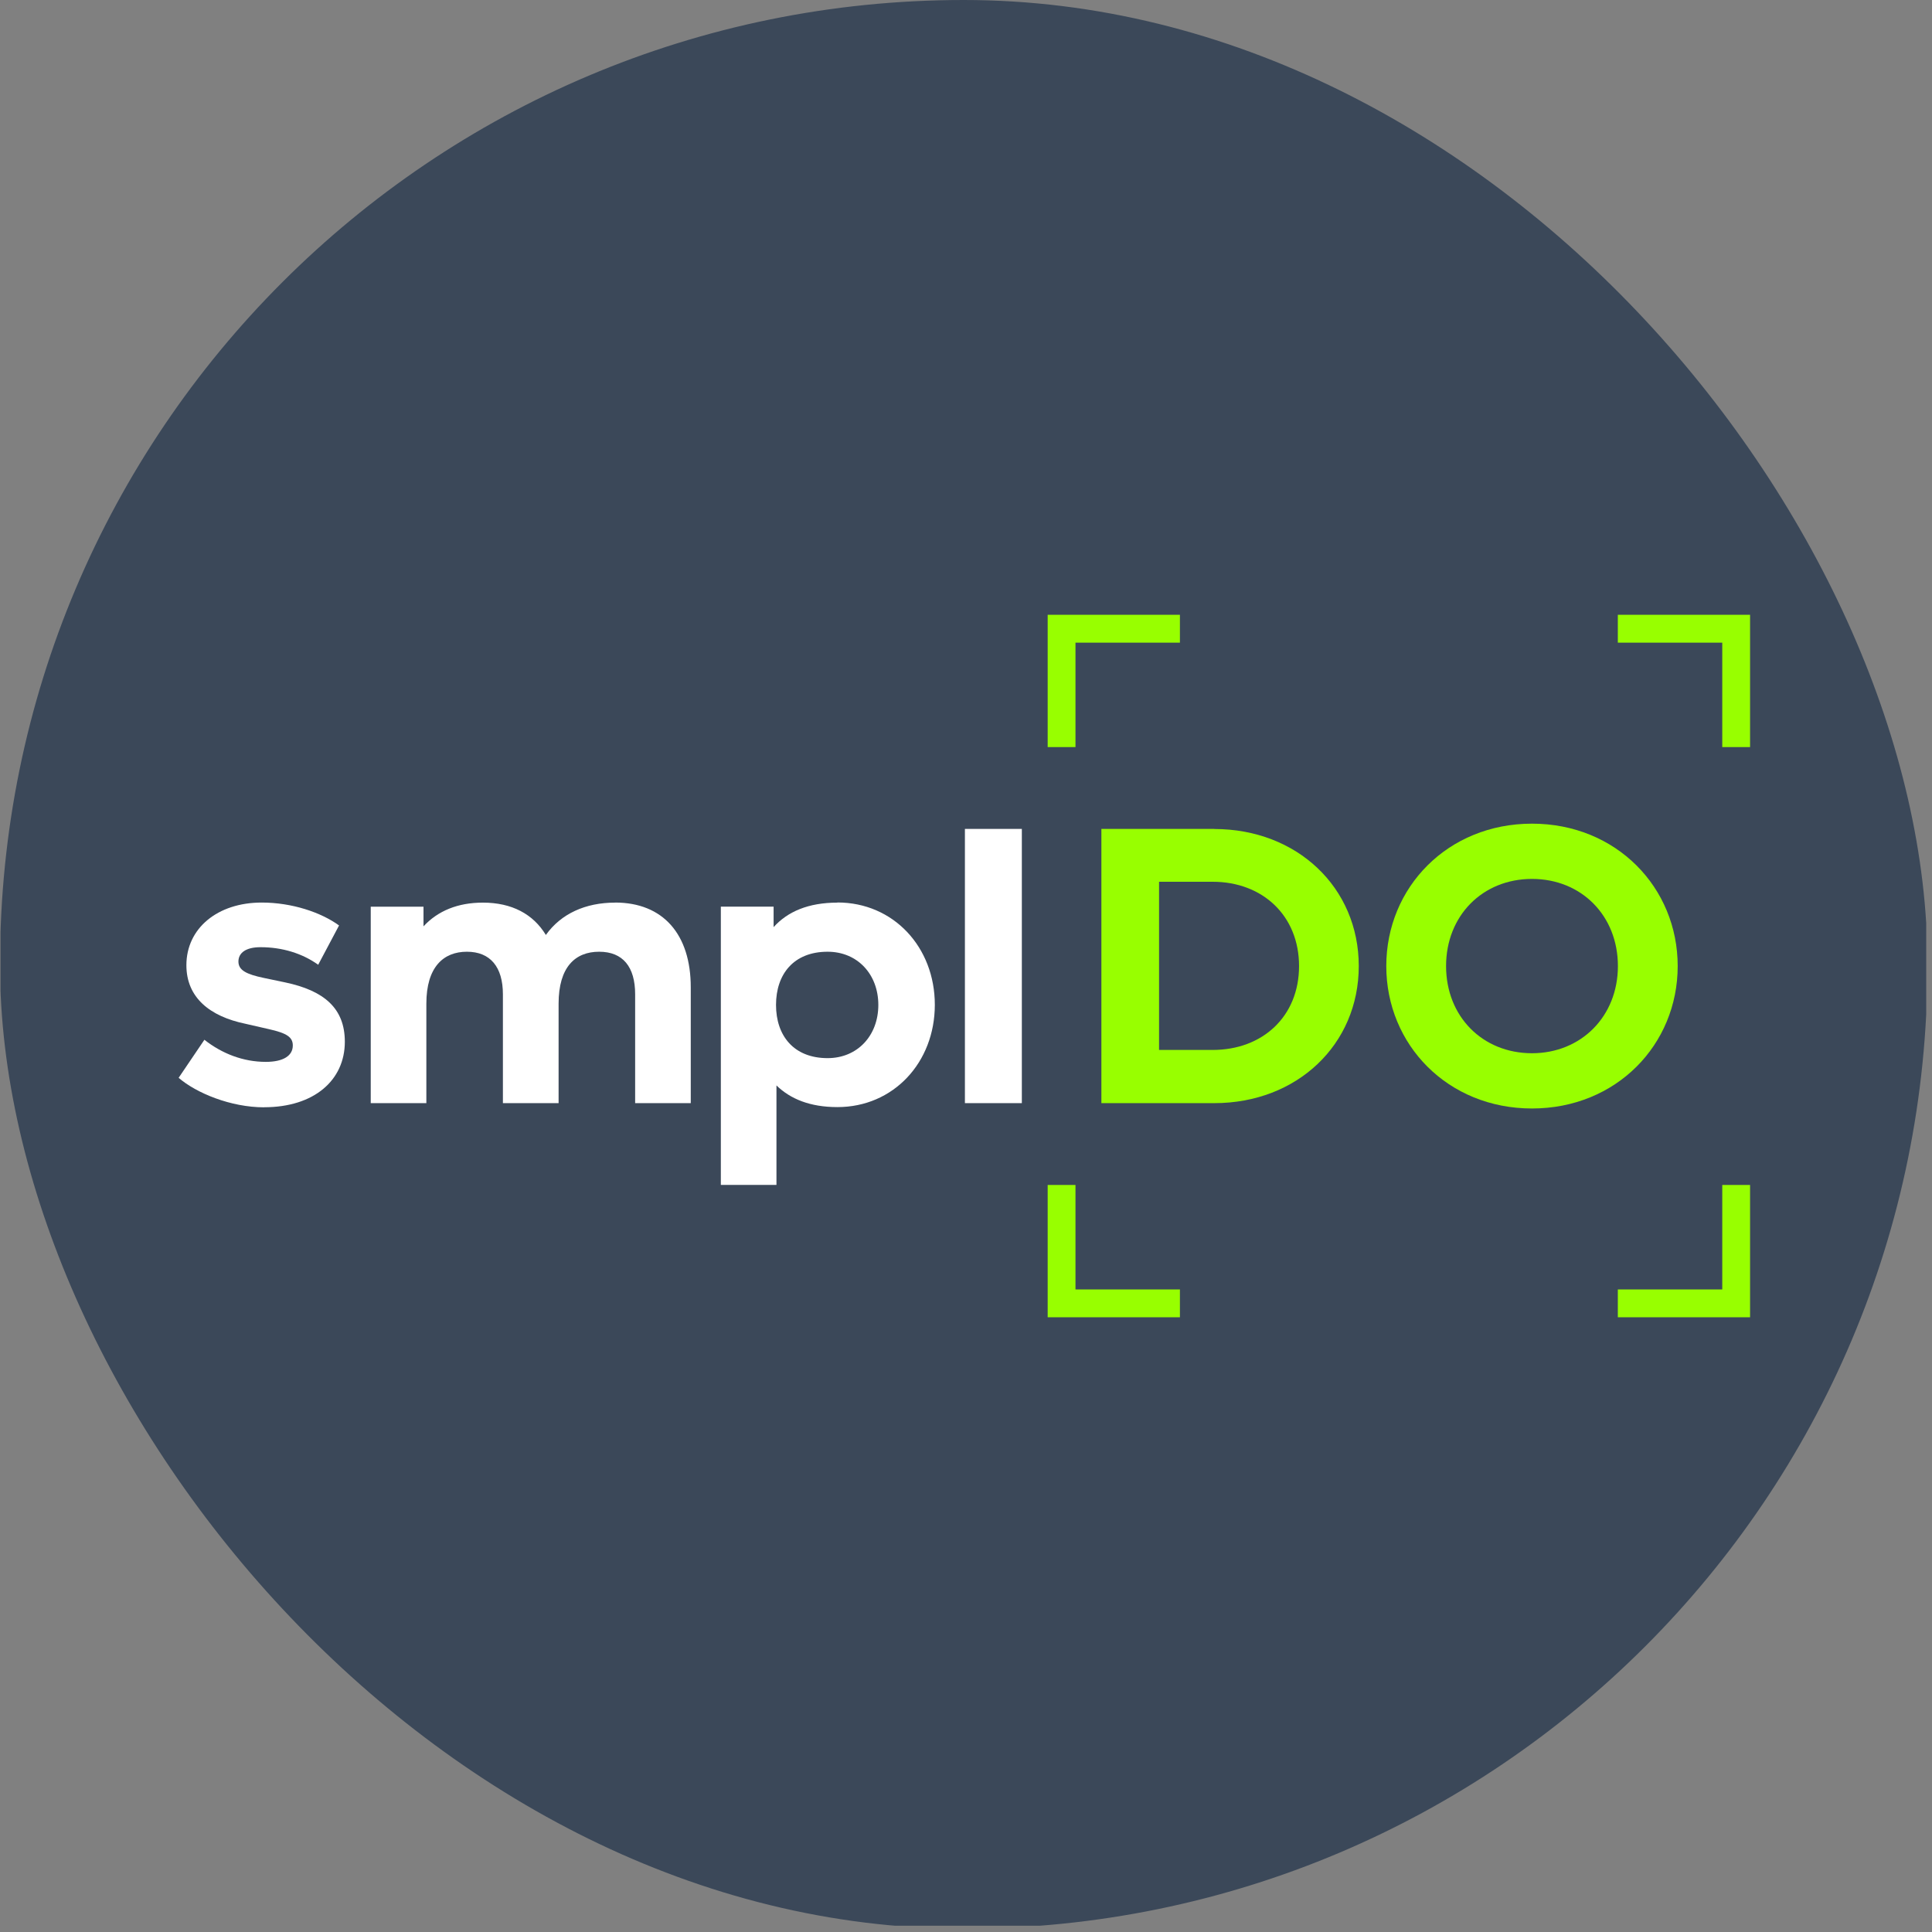 <svg width="264" height="264" viewBox="0 0 264 264" fill="none" xmlns="http://www.w3.org/2000/svg">
<rect x="0" y="0" width="264" height="264" fill="#808080" stroke="none"/>
<g clip-path="url(#clip0_2_327)">
<path d="M215.31 0H47.97C21.516 0 0.07 21.446 0.07 47.9V215.24C0.07 241.694 21.516 263.14 47.97 263.14H215.31C241.765 263.14 263.21 241.694 263.21 215.24V47.9C263.21 21.446 241.765 0 215.31 0Z" fill="#3B4859"/>
<path d="M36.1 151.3C42.92 151.3 47.12 147.61 47.12 142.35C47.12 137.76 44.27 135.36 38.96 134.24L36.05 133.63C33.65 133.13 32.58 132.57 32.58 131.39C32.58 130.21 33.59 129.43 35.6 129.43C38.56 129.43 41.3 130.27 43.48 131.83L46.33 126.46C43.87 124.67 39.9 123.33 35.76 123.33C29.72 123.33 25.47 126.85 25.47 131.89C25.47 136.31 28.66 138.88 33.52 139.89L36.71 140.62C39.23 141.18 40.01 141.74 40.01 142.86C40.01 144.26 38.72 145.1 36.32 145.1C33.24 145.1 30.34 143.98 27.93 142.08L24.41 147.28C26.81 149.35 31.51 151.31 36.1 151.31" fill="white"/>
<path d="M84.04 123.34C80.01 123.34 76.66 124.85 74.59 127.76C72.86 124.91 69.95 123.34 65.98 123.34C62.57 123.34 59.83 124.46 57.87 126.58V123.9H50.66V150.74H58.26V137.15C58.26 132.12 60.61 130.05 63.8 130.05C66.99 130.05 68.72 132.12 68.72 135.87V150.74H76.33V137.15C76.33 132.12 78.62 130.05 81.87 130.05C85.12 130.05 86.79 132.12 86.79 135.87V150.74H94.39V134.91C94.39 127.7 90.64 123.33 84.05 123.33" fill="white"/>
<path d="M113.09 144.59C108.45 144.59 106.04 141.51 106.04 137.32C106.04 133.13 108.44 130.05 113.09 130.05C117.17 130.05 120.02 133.13 120.02 137.32C120.02 141.51 117.17 144.59 113.09 144.59ZM114.43 123.34C110.46 123.34 107.61 124.57 105.71 126.69V123.89H98.5V161.91H106.1V148.32C108 150.17 110.69 151.28 114.43 151.28C122.09 151.28 127.74 145.18 127.74 137.3C127.74 129.42 122.09 123.32 114.43 123.32V123.34Z" fill="white"/>
<path d="M139.631 113.27H131.851V150.74H139.631V113.27Z" fill="white"/>
<path d="M158.38 143.47V120.49H165.71C172.53 120.49 177.51 125.13 177.51 132.01C177.51 138.89 172.53 143.47 165.71 143.47H158.38ZM165.93 113.27H150.5V150.74H165.93C177.23 150.74 185.67 142.74 185.67 132.01C185.67 121.28 177.23 113.28 165.93 113.28V113.27Z" fill="#98FF00"/>
<path d="M209.34 143.92C202.57 143.92 197.6 138.89 197.6 132.01C197.6 125.13 202.58 120.1 209.34 120.1C216.1 120.1 221.08 125.13 221.08 132.01C221.08 138.89 216.05 143.92 209.34 143.92ZM209.34 151.47C220.86 151.47 229.25 142.75 229.25 132.01C229.25 121.27 220.86 112.55 209.34 112.55C197.82 112.55 189.43 121.27 189.43 132.01C189.43 142.75 197.82 151.47 209.34 151.47Z" fill="#98FF00"/>
<path fill-rule="evenodd" clip-rule="evenodd" d="M143.16 180H161.23V176.2H146.96V161.92H143.16V180Z" fill="#98FF00"/>
<path fill-rule="evenodd" clip-rule="evenodd" d="M239.14 180V161.92H235.34V176.2H221.07V180H239.14Z" fill="#98FF00"/>
<path fill-rule="evenodd" clip-rule="evenodd" d="M239.14 84.01H221.07V87.82H235.34V102.09H239.14V84.01Z" fill="#98FF00"/>
<path fill-rule="evenodd" clip-rule="evenodd" d="M143.16 84.01V102.09H146.96V87.82H161.23V84.01H143.16Z" fill="#98FF00"/>
</g>
<defs>
<clipPath id="clip0_2_327">
<rect width="263.38" height="263.55" rx="131.69" fill="white"/>
</clipPath>
</defs>
</svg>
